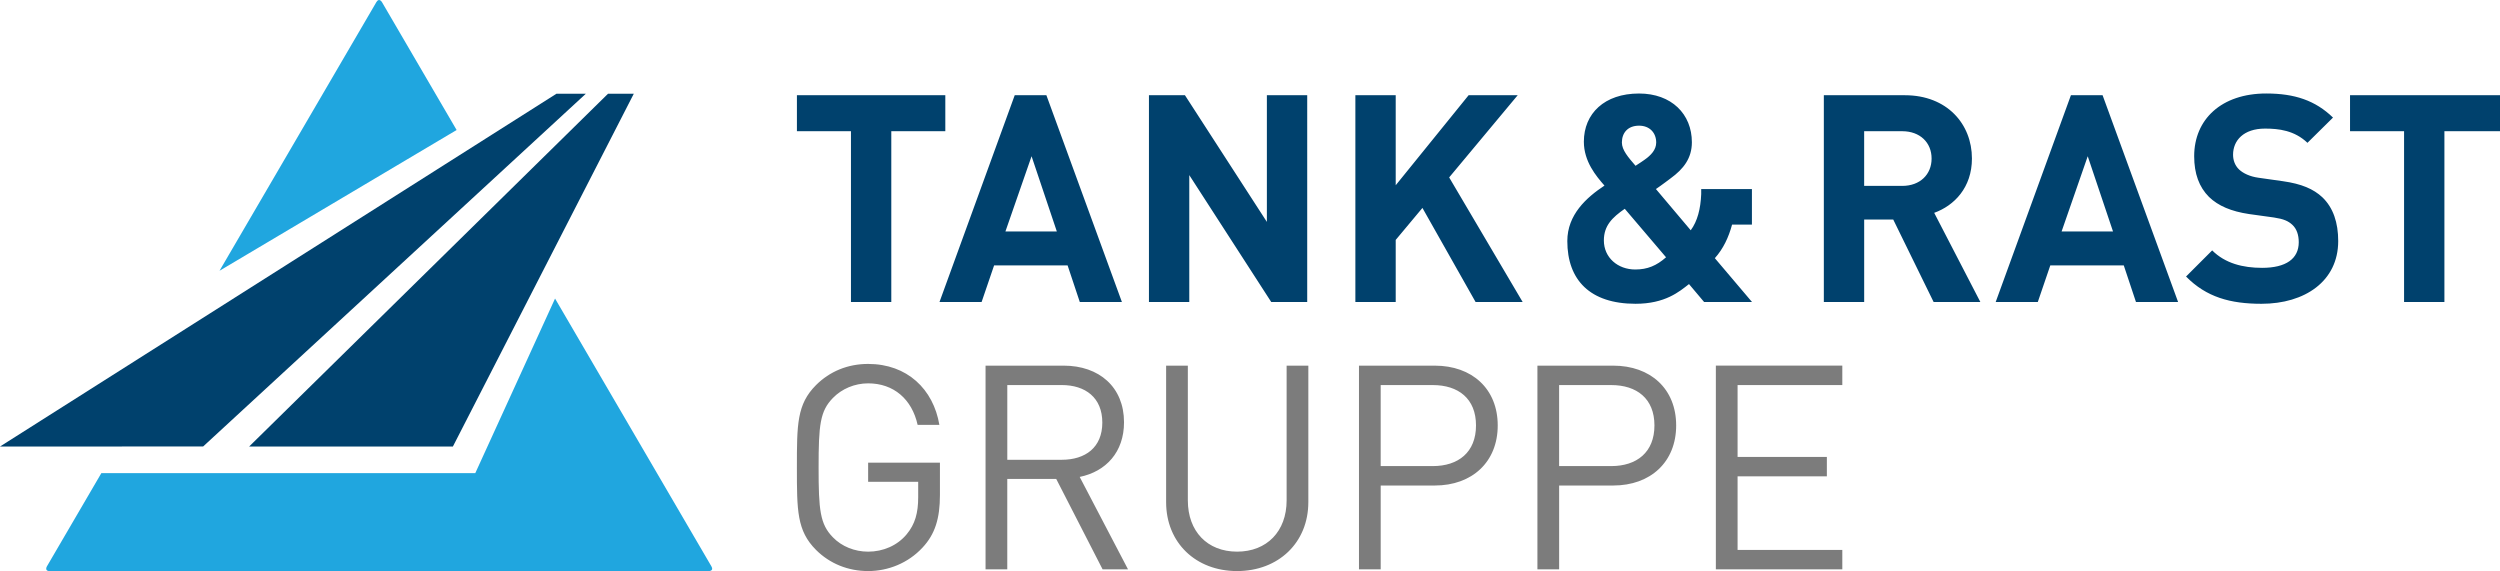 <?xml version="1.0" encoding="UTF-8"?><svg id="Layer_2" xmlns="http://www.w3.org/2000/svg" viewBox="0 0 1240.75 283.45"><defs><style>.cls-1{fill:#7c7c7c;}.cls-2{fill:#20a6df;}.cls-3{fill:#00416d;}</style></defs><g id="Ebene_1"><path class="cls-3" d="M1240.75,65.11v-17.86h-74.43v17.86h26.82v84.77h20.02v-84.77h27.59ZM1111.3,84.16c-2.16-2.03-3.03-4.77-3.03-7.36,0-7.06,5.19-12.98,15.87-12.98,6.78,0,14.57.88,21.05,7.06l12.68-12.53c-8.79-8.5-19.02-11.95-33.15-11.95-22.21,0-35.75,12.81-35.75,31.13,0,8.66,2.45,15.3,7.35,20.2,4.61,4.47,11.09,7.19,19.89,8.5l12.4,1.72c4.76.72,7.07,1.75,9.09,3.63,2.16,2,3.17,5.03,3.17,8.63,0,8.22-6.35,12.72-18.18,12.72-9.52,0-18.31-2.19-24.79-8.66l-12.97,12.97c10.09,10.22,21.9,13.53,37.47,13.53,21.49,0,38.05-11.22,38.05-31.13,0-9.09-2.45-16.59-7.92-21.78-4.32-4.03-10.23-6.63-19.6-7.94l-12.12-1.72c-4.18-.59-7.49-2.16-9.51-4.04h0ZM1060.08,149.88h20.91l-37.48-102.63h-15.71l-37.34,102.63h20.9l6.2-18.16h36.47l6.05,18.16h0ZM1048.69,114.88h-25.52l12.97-37.34,12.55,37.34h0ZM982.85,149.88l-22.91-44.25c9.94-3.59,18.73-12.53,18.73-26.95,0-17.16-12.39-31.42-33.29-31.42h-40.21v102.63h20.02v-40.94h14.42l20.05,40.94h23.19ZM958.65,78.68c0,7.94-5.77,13.58-14.57,13.58h-18.9v-27.14h18.9c8.8,0,14.57,5.62,14.57,13.56h0ZM869.52,149.88l-18.44-21.75c4.17-4.66,6.82-10.28,8.55-16.66h9.85v-17.65h-25.17v2.5c-.29,7.31-1.88,13.5-5.2,17.97l-17.28-20.47c2.59-1.72,7.34-5.34,7.34-5.34,6.34-4.61,10.51-9.94,10.51-17.87,0-13.98-10.08-24.2-26.23-24.2-17.16,0-27.38,9.94-27.38,23.92,0,9.8,6.05,17.02,10.23,21.78-8.93,5.91-18.44,14.41-18.44,27.53,0,19.31,11.24,31.13,33.87,31.13,14.71,0,21.77-6.06,26.52-9.78l7.51,8.91h23.76v-.02ZM816.05,79.39s-2.89,2.02-4.33,2.89c-3.61-4.19-6.78-7.8-6.78-11.55,0-4.75,2.89-8.36,8.52-8.36,5.34,0,8.51,3.61,8.51,8.36,0,3.62-2.6,6.35-5.92,8.66h0ZM826.86,127.69c-4.75,4.19-9.23,6.06-15.29,6.06-8.66,0-15.57-5.91-15.57-14.41,0-7.38,4.18-11.41,10.37-15.72l20.49,24.07h0ZM755.69,149.88l-36.47-61.83,34.02-40.8h-24.36l-36.19,44.69v-44.69h-20.02v102.63h20.02v-30.81l13.26-15.88,26.38,46.69h23.36ZM630.91,149.88h17.86V47.25h-20.02v62.88l-40.67-62.88h-17.86v102.63h20.02v-62.97l40.67,62.97h0ZM535.9,149.88h20.9l-37.48-102.63h-15.71l-37.34,102.63h20.9l6.2-18.16h36.48l6.05,18.16h0ZM524.51,114.88h-25.52l12.98-37.34,12.54,37.34h0ZM442.34,65.11h26.82v-17.86h-73.65v17.86h26.82v84.77h20.02v-84.77h-.01Z"/><path class="cls-1" d="M466.49,245.65v-16.03h-35.63v9.5h24.84v7.67c0,7.81-1.56,13.36-5.68,18.33-4.68,5.68-11.78,8.67-19.16,8.67-6.68,0-13.08-2.56-17.48-7.11-6.4-6.54-7.11-13.5-7.11-34.65s.71-27.98,7.11-34.52c4.41-4.55,10.8-7.25,17.48-7.25,12.63,0,21.72,7.81,24.56,20.6h10.79c-2.98-17.76-16.04-30.24-35.35-30.24-10.09,0-19.04,3.69-25.86,10.49-9.5,9.52-9.5,19.46-9.5,40.91s0,31.39,9.5,40.91c6.82,6.81,15.92,10.49,25.86,10.49s19.87-3.97,26.97-11.63c6.25-6.67,8.66-14.49,8.66-26.14h0ZM559.84,282.57l-23.99-45.87c13.07-2.69,22-12.34,22-27.12,0-17.48-12.34-28.11-29.96-28.11h-38.76v101.1h10.78v-44.88h24.29l23.02,44.88h12.62ZM547.08,209.72c0,12.36-8.38,18.47-20.17,18.47h-26.99v-37.09h26.99c11.79,0,20.17,6.26,20.17,18.62h0ZM649.33,249.21v-67.74h-10.78v66.89c0,15.34-9.8,25.42-24.58,25.42s-24.44-10.08-24.44-25.42v-66.89h-10.78v67.74c0,20.17,14.75,34.21,35.21,34.21s35.37-14.04,35.37-34.21h0ZM743.32,211.14c0-18.19-12.76-29.67-31.23-29.67h-37.63v101.1h10.78v-41.61h26.85c18.46,0,31.23-11.63,31.23-29.82h0ZM732.54,211.14c0,13.36-8.81,20.18-21.45,20.18h-25.86v-40.21h25.86c12.64,0,21.45,6.68,21.45,20.03h0ZM831.88,211.14c0-18.19-12.76-29.67-31.23-29.67h-37.63v101.1h10.78v-41.61h26.85c18.47,0,31.23-11.63,31.23-29.82h0ZM821.1,211.14c0,13.36-8.81,20.18-21.45,20.18h-25.86v-40.21h25.86c12.65,0,21.45,6.68,21.45,20.03h0ZM914.34,282.57v-9.64h-51.98v-36.52h44.31v-9.64h-44.31v-35.67h51.98v-9.64h-62.76v101.1h62.76Z"/><path class="cls-2" d="M353.07,281.08l-77.6-132.91-39.58,86.63H50.31l-27.02,46.27s-1.39,2.38,1.37,2.38h327.04s2.76.01,1.37-2.37h0ZM226.62,64.52L189.57,1.06s-1.39-2.38-2.78,0l-77.84,133.32,117.67-69.86h0Z"/><path class="cls-3" d="M314.55,46.53h-12.8L123.65,221.61h101.12l89.78-175.08h0ZM100.81,221.59L290.74,46.53h-14.59L0,221.61l100.81-.02h0Z"/></g></svg>